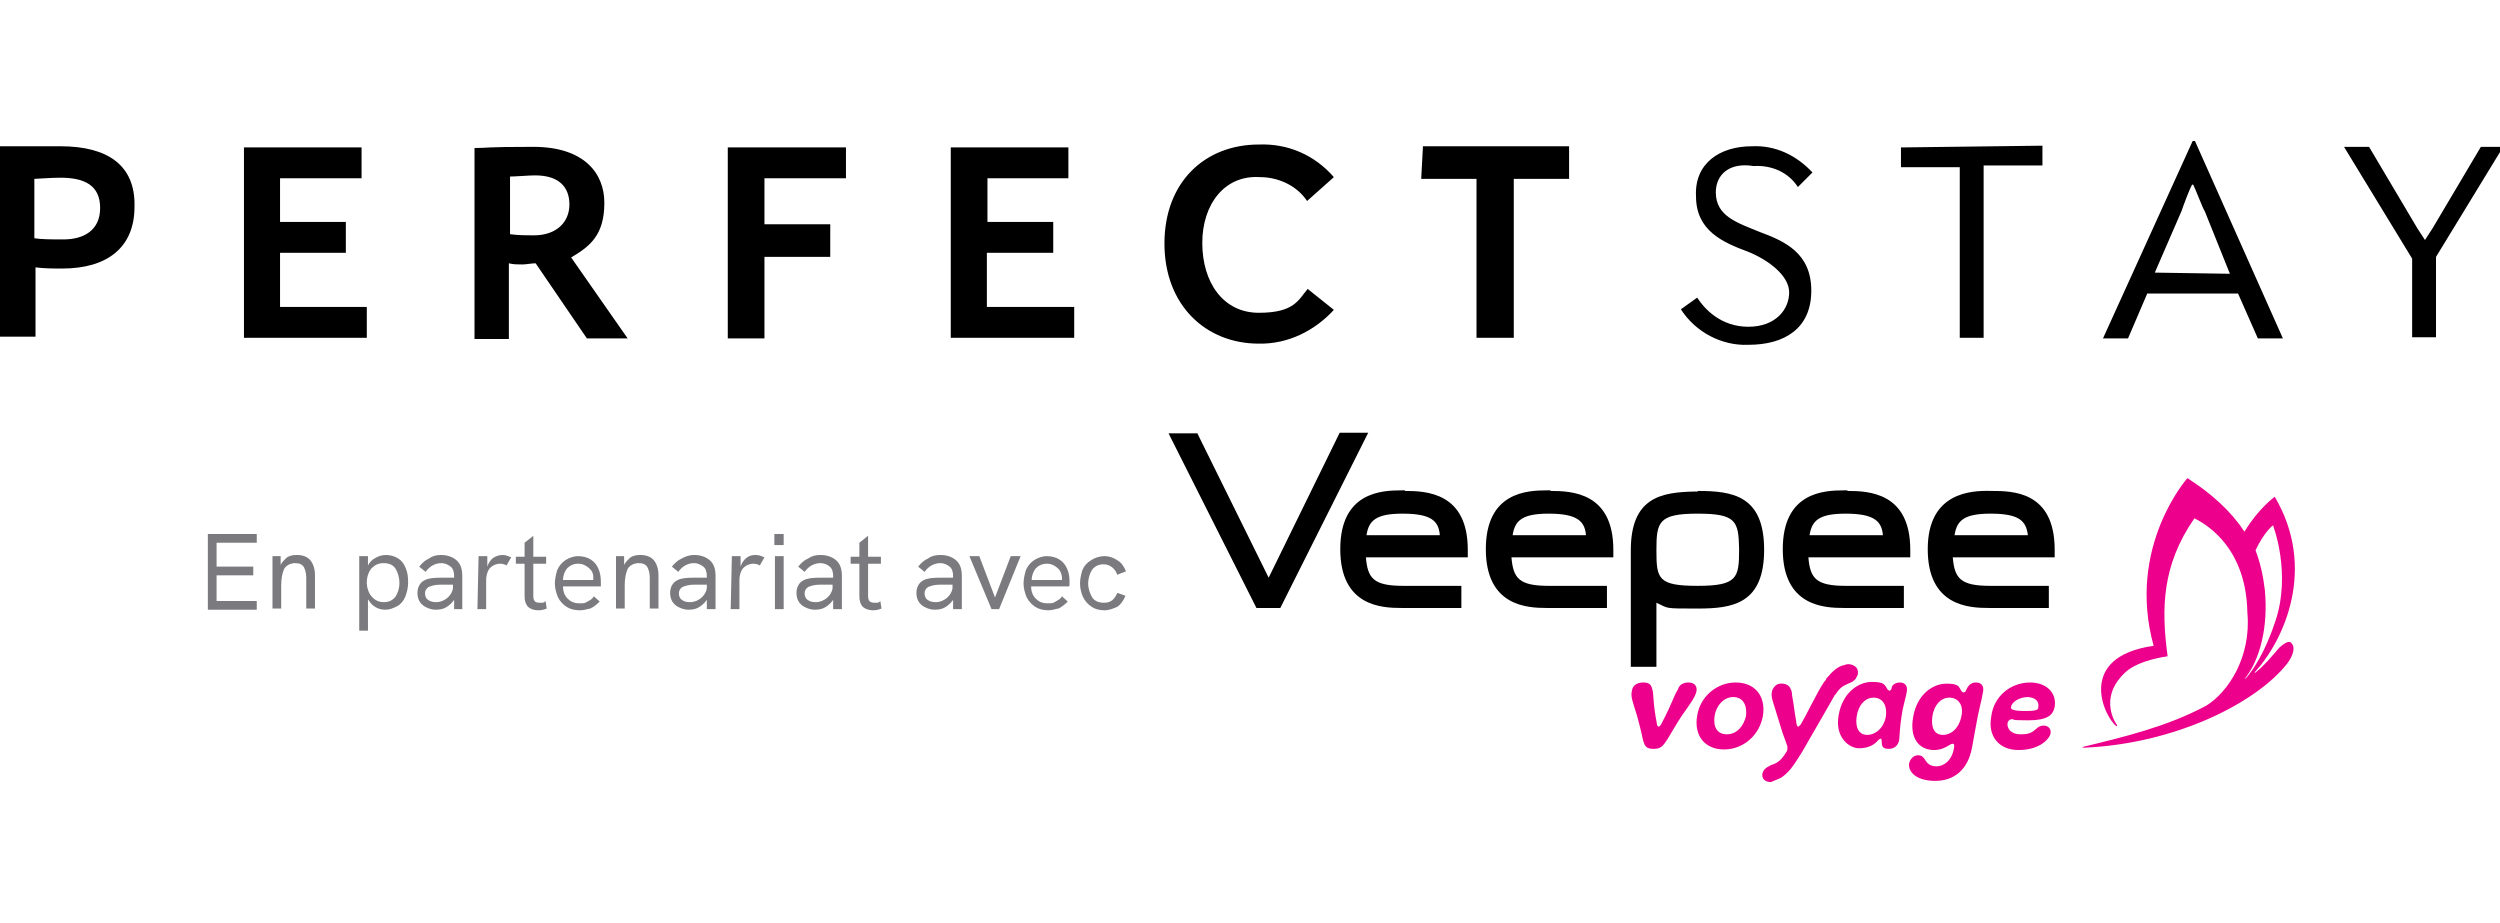 <svg width="1950" height="720" viewBox="0 0 1950 720" fill="none" xmlns="http://www.w3.org/2000/svg">
<g clip-path="url(#clip0_2473_101351)">
<path d="M1766.58 460.136C1765.22 448.783 1762.95 438.792 1759.31 429.255C1766.12 414.723 1772.94 409.727 1772.94 409.727C1772.94 409.727 1787.47 446.966 1774.75 484.659C1767.03 508.274 1757.5 522.352 1752.5 528.256C1751.14 529.618 1750.68 530.072 1751.14 529.164C1762.95 514.178 1769.3 488.746 1766.58 460.136ZM1777.93 505.095C1772.03 511.907 1766.12 519.173 1759.77 524.169C1758.86 525.077 1758.4 525.077 1758.86 524.169C1782.02 498.737 1807 442.879 1774.3 387.475C1774.3 387.475 1761.58 396.557 1750.68 414.723C1740.24 398.828 1725.25 385.204 1706.18 372.942C1706.18 372.942 1658.49 426.53 1679.84 503.733C1618.99 512.361 1641.24 559.137 1650.77 566.403C1651.23 566.403 1651.68 566.403 1651.23 565.495C1647.6 560.499 1638.51 541.88 1658.04 524.169C1668.49 514.632 1690.74 511.907 1690.74 511.907C1685.74 474.668 1686.2 441.062 1711.63 404.278C1714.81 406.094 1752.05 422.443 1752.95 477.847C1756.13 512.361 1737.97 540.063 1720.71 550.509C1690.28 566.857 1655.77 575.032 1625.8 582.298C1623.07 583.206 1624.43 583.206 1625.8 583.206C1697.1 580.027 1759.77 548.238 1783.84 517.811C1788.38 511.907 1790.65 505.095 1787.47 501.916C1785.2 498.283 1779.75 503.733 1777.93 505.095ZM1438.69 518.719C1440.96 517.811 1442.78 517.811 1445.05 518.719C1447.32 519.627 1448.69 520.99 1449.14 523.261V525.985C1448.69 526.894 1448.23 528.256 1447.32 529.618C1446.41 530.527 1445.96 530.981 1444.6 531.889C1440.96 533.706 1436.42 534.614 1432.79 540.063C1432.34 540.972 1431.88 541.426 1431.43 541.88C1430.97 541.88 1430.97 542.788 1430.52 543.242C1425.98 551.417 1415.08 570.036 1411.45 576.394C1408.72 580.935 1406 586.385 1402.82 590.926C1399.18 596.83 1395.55 602.28 1389.65 606.367C1387.38 607.729 1384.2 608.638 1381.47 610C1377.39 610 1375.12 608.183 1374.66 605.459C1374.21 602.28 1376.02 599.555 1379.66 597.738C1381.02 596.83 1382.38 596.376 1383.74 595.922C1388.29 594.105 1391.01 590.472 1393.74 585.931C1394.19 585.023 1394.19 583.66 1394.19 582.298C1392.83 577.757 1390.56 572.761 1389.19 567.766C1387.38 561.408 1385.11 555.05 1383.29 548.692C1382.84 546.875 1381.93 544.605 1381.93 542.788C1381.47 538.701 1383.29 535.522 1386.47 533.706C1390.56 532.343 1395.1 533.706 1396.46 536.885C1397.37 538.247 1397.82 540.518 1397.82 542.334C1399.18 549.146 1399.64 555.504 1401 562.316C1401 563.678 1401.46 566.857 1402.82 566.857L1403.73 565.949L1404.63 565.041C1408.72 558.229 1417.8 539.155 1422.8 531.889C1423.71 530.981 1424.16 530.527 1424.62 529.164C1429.61 523.26 1433.7 519.627 1438.69 518.719C1439 518.719 1439 518.719 1438.69 518.719ZM1541.33 532.343C1545.42 532.343 1547.69 535.068 1546.78 539.609C1545.42 547.784 1543.6 552.325 1540.87 568.22L1538.15 583.206C1534.97 600.463 1524.07 609.092 1509.54 609.092C1495.01 609.092 1488.19 602.28 1489.1 595.468C1490.01 591.835 1492.74 589.11 1495.92 589.11C1499.09 589.11 1500 590.472 1501.36 592.289C1503.18 595.468 1505.45 597.738 1510.45 597.738C1515.44 597.738 1522.25 594.105 1524.07 583.66C1524.98 579.573 1523.16 579.573 1520.89 580.935C1517.26 583.206 1513.63 585.023 1508.63 585.023C1497.73 585.023 1489.1 576.848 1492.28 559.137C1495.46 540.972 1508.18 533.251 1518.17 533.251C1528.16 533.251 1527.7 535.522 1529.98 539.155C1531.34 540.518 1532.7 540.518 1533.61 538.247C1535.42 534.16 1537.7 532.343 1541.33 532.343ZM1316.99 532.343C1321.07 532.343 1323.8 534.614 1323.34 538.701C1322.44 543.697 1318.8 548.238 1311.54 558.683C1307.9 564.132 1305.18 569.128 1300.18 577.302C1297 581.844 1295.64 584.114 1289.74 584.114C1283.83 584.114 1282.93 581.844 1281.56 577.302C1279.75 568.674 1278.39 564.132 1277.02 558.683C1273.84 548.238 1271.57 543.242 1272.94 538.701C1273.39 534.614 1277.02 532.343 1281.56 532.343C1286.11 532.343 1287.92 533.706 1288.83 537.793C1290.19 542.334 1288.83 545.967 1292.46 565.041C1292.92 567.311 1294.28 567.311 1295.64 565.041C1305.63 545.967 1305.63 542.334 1308.81 537.793C1309.72 534.16 1312.9 532.343 1316.99 532.343ZM1583.56 532.343C1595.82 532.343 1604.45 540.063 1602.64 551.417C1601.27 557.775 1597.19 561.862 1581.75 561.862C1566.31 561.862 1571.76 560.954 1569.94 560.954C1567.21 560.954 1566.31 562.316 1565.85 564.133C1565.4 568.22 1568.58 572.761 1575.84 572.761C1583.11 572.761 1584.93 571.399 1588.56 568.22C1589.92 566.857 1591.74 565.949 1594.01 565.949C1598.1 565.949 1599.91 569.128 1599.46 571.853C1599 574.578 1597.19 576.394 1595.37 578.211C1591.28 581.844 1584.47 585.023 1574.48 585.023C1559.04 585.023 1550.41 574.123 1553.14 559.137C1554.95 543.242 1568.12 532.343 1583.56 532.343ZM1353.77 532.343C1369.21 532.343 1377.39 543.242 1375.12 558.229C1372.39 573.669 1359.68 584.569 1344.69 584.569C1329.7 584.569 1321.07 573.669 1323.8 558.229C1326.07 543.242 1339.24 532.343 1353.77 532.343ZM1481.84 532.343C1485.92 532.343 1488.19 535.068 1487.29 539.609C1485.92 546.875 1484.11 551.417 1483.2 558.683C1481.84 567.766 1481.84 571.853 1481.38 577.302C1480.47 581.39 1477.75 584.114 1473.21 584.114C1468.67 584.114 1467.76 582.298 1467.76 578.665C1467.76 575.032 1466.4 575.94 1464.58 577.757C1462.31 580.481 1457.77 583.66 1450.05 583.66C1442.33 583.66 1430.97 575.032 1434.15 557.775C1437.33 539.609 1450.05 531.889 1460.04 531.889C1470.03 531.889 1470.03 534.16 1472.3 537.793C1473.66 539.155 1474.57 539.155 1475.48 536.885C1475.48 534.16 1478.66 532.343 1481.84 532.343ZM1351.95 543.697C1344.69 543.697 1338.78 550.054 1337.42 558.229C1336.06 566.857 1339.24 572.761 1346.96 572.761C1354.68 572.761 1360.13 566.403 1361.95 558.229C1362.85 549.6 1359.22 543.697 1351.95 543.697ZM1520.44 544.151C1514.08 544.151 1508.63 549.6 1507.27 558.683C1505.91 567.766 1509.08 573.215 1515.44 573.215C1521.8 573.215 1528.16 568.22 1529.98 558.229C1531.79 549.146 1526.8 544.151 1520.44 544.151ZM1461.4 544.151C1455.04 544.151 1449.59 549.6 1448.23 558.683C1446.87 567.766 1450.05 573.215 1456.41 573.215C1462.76 573.215 1469.12 568.22 1470.94 559.137C1472.3 549.146 1467.76 544.151 1461.4 544.151ZM1581.75 543.697C1574.93 543.697 1569.03 547.784 1568.58 551.417C1568.12 553.233 1569.94 554.596 1579.93 554.596C1589.92 554.596 1589.92 553.233 1589.92 550.963C1590.37 546.875 1587.65 544.151 1581.75 543.697Z" fill="#EC008C"></path>
<path d="M162.125 416.539H200.273V423.351H168.937V441.971H197.548V448.783H168.937V468.765H200.273V475.577H162.125V416.539ZM212.08 433.796H218.892V440.608C220.255 437.884 222.071 436.521 223.888 434.705C226.158 433.342 228.429 432.888 231.608 432.888C236.149 432.888 239.782 434.251 242.053 436.975C244.324 439.7 245.686 443.787 245.686 448.783V474.668H238.874V450.599C238.874 446.966 237.966 444.241 237.057 442.425C235.695 440.154 233.424 439.246 230.245 439.246C227.067 439.246 223.433 440.608 221.617 443.787C220.255 446.966 219.346 451.053 219.346 456.503V474.668H212.534V433.796H212.08ZM280.2 433.796H287.012V441.063C288.375 438.338 290.191 436.521 292.916 435.159C295.187 433.796 297.911 432.888 301.09 432.888C304.269 432.888 307.902 433.796 310.627 435.613C313.352 437.429 315.168 439.7 316.531 443.333C317.893 446.512 318.347 450.145 318.347 454.232C318.347 458.32 317.439 461.953 316.077 465.586C314.714 468.765 312.444 471.489 309.719 472.852C306.994 474.214 304.269 475.577 300.636 475.577C297.003 475.577 294.732 474.668 292.462 473.306C290.191 471.944 288.375 469.673 287.012 467.402V491.925H280.2V433.796ZM299.274 469.673C303.361 469.673 306.086 468.31 308.356 465.586C310.173 462.861 311.535 459.228 311.535 454.687C311.535 450.145 310.173 446.058 308.356 443.333C306.54 440.608 303.361 439.246 299.274 439.246C295.187 439.246 292.462 440.608 289.737 443.333C287.466 446.058 286.104 450.145 286.104 454.232C286.104 458.32 287.466 462.407 289.737 465.132C292.462 468.31 295.641 469.673 299.274 469.673ZM343.779 432.888C348.774 432.888 352.861 434.251 356.04 436.975C359.219 439.7 360.582 443.787 360.582 449.237V475.123H354.224V467.856C352.407 470.581 350.137 472.398 347.866 473.76C345.595 475.122 342.871 475.577 339.692 475.577C336.513 475.577 332.425 474.214 329.701 471.944C326.976 469.673 325.613 466.494 325.613 462.407C325.613 458.32 327.43 454.232 331.517 452.416C334.242 451.053 338.329 450.599 343.325 450.599H354.224V449.237C354.224 446.058 353.316 443.333 351.499 441.971C349.683 440.608 347.412 439.246 344.233 439.246C339.692 439.246 335.15 441.517 331.971 446.058L326.976 441.971C329.247 439.246 331.517 436.975 334.696 435.613C336.967 433.796 340.146 432.888 343.779 432.888ZM340.146 469.673C343.779 469.673 346.504 468.31 348.774 466.494C351.045 464.677 352.861 461.953 353.316 458.774V456.049H343.325C339.237 456.049 336.513 456.957 334.242 457.865C332.425 459.228 331.517 460.59 331.517 462.861C331.517 465.132 332.425 466.948 333.788 467.856C335.604 469.219 337.875 469.673 340.146 469.673ZM373.297 433.796H380.109V441.971C381.018 439.246 382.38 436.975 384.651 435.159C386.921 433.796 389.192 432.888 391.917 432.888C394.642 432.888 396.458 433.796 398.729 434.705L395.096 441.063C393.733 440.154 391.917 439.7 390.1 439.7C386.921 439.7 384.197 441.062 382.38 442.879C380.564 444.696 379.201 448.329 379.201 452.87V475.123H372.389L373.297 433.796ZM426.431 474.668C424.16 475.577 422.344 476.031 419.619 476.031C416.894 476.031 413.715 475.122 411.899 473.306C410.082 471.489 409.174 468.765 409.174 465.132V439.7H402.362V434.251H409.174V423.351L415.986 417.902V434.251H425.977V439.7H415.986V464.677C415.986 468.765 417.348 470.127 420.981 470.127C424.615 470.127 424.16 470.127 425.523 468.765L426.431 474.668ZM452.317 476.031C448.229 476.031 444.596 475.122 441.872 473.306C439.147 471.489 436.876 469.219 435.06 465.586C433.697 461.953 432.789 458.774 432.789 455.141C432.789 451.508 433.697 447.874 434.605 444.696C435.968 441.517 438.239 438.792 440.963 436.975C443.688 435.159 447.321 433.796 450.954 433.796C454.587 433.796 458.22 434.705 460.945 436.521C463.67 438.338 465.487 440.608 466.849 443.787C468.211 446.966 468.665 450.145 468.665 453.778C468.665 457.411 468.665 456.503 468.665 457.411H439.147C439.147 461.499 440.509 464.677 442.78 466.948C445.051 469.219 447.775 470.581 451.863 470.581C455.95 470.581 455.95 470.581 458.22 469.219C460.037 468.31 461.853 467.402 463.216 465.132L467.757 469.219C465.487 471.489 463.216 473.306 460.491 474.668C459.129 474.668 455.95 476.031 452.771 476.031H452.317ZM462.762 451.962V450.145C462.762 446.966 461.399 444.696 459.129 442.879C456.858 441.062 454.587 439.7 450.954 439.7C447.321 439.7 444.596 441.063 442.326 443.333C440.509 445.604 439.147 448.783 439.147 452.416H462.762V451.962ZM480.019 433.796H486.831V440.608C488.193 437.884 490.01 436.521 491.826 434.705C494.097 433.342 496.368 432.888 499.547 432.888C504.088 432.888 507.721 434.251 509.992 436.975C512.262 439.7 513.625 443.787 513.625 448.783V474.668H506.813V450.599C506.813 446.966 505.904 444.241 504.996 442.425C503.634 440.154 501.363 439.246 498.184 439.246C495.005 439.246 491.372 440.608 489.556 443.787C488.193 446.966 487.285 451.053 487.285 456.503V474.668H480.473V433.796H480.019ZM541.327 432.888C546.322 432.888 550.409 434.251 553.588 436.975C556.767 439.7 558.13 443.787 558.13 449.237V475.123H551.318V467.856C549.501 470.581 547.231 472.398 544.96 473.76C542.689 475.122 539.964 475.577 536.785 475.577C533.607 475.577 529.519 474.214 526.795 471.944C524.07 469.673 522.707 466.494 522.707 462.407C522.707 458.32 524.524 454.232 528.611 452.416C531.336 451.053 535.423 450.599 540.419 450.599H551.318V449.237C551.318 446.058 550.409 443.333 548.593 441.971C546.776 440.608 544.506 439.246 541.327 439.246C536.785 439.246 532.244 441.517 529.065 446.058L524.07 441.971C526.34 439.246 528.611 436.975 531.79 435.613C534.969 433.796 538.148 432.888 541.327 432.888ZM538.148 469.673C541.781 469.673 544.506 468.31 546.776 466.494C549.047 464.677 550.864 461.953 551.318 458.774V456.049H541.327C537.24 456.049 534.515 456.957 532.244 457.865C530.428 459.228 529.519 460.59 529.519 462.861C529.519 465.132 530.428 466.948 531.79 467.856C533.606 469.219 535.423 469.673 538.148 469.673ZM570.845 433.796H577.657V441.971C578.566 439.246 579.928 436.975 582.199 435.159C584.469 433.342 586.74 432.888 589.465 432.888C592.19 432.888 594.006 433.796 596.277 434.705L592.644 441.063C591.281 440.154 589.465 439.7 587.648 439.7C584.469 439.7 581.745 441.062 579.928 442.879C578.112 444.696 576.749 448.329 576.749 452.87V475.123H569.937L570.845 433.796ZM604.451 433.796H611.263V475.123H604.451V433.796ZM603.997 416.539H611.263V425.168H603.997V416.539ZM639.874 432.888C644.869 432.888 648.956 434.251 652.135 436.975C655.314 439.7 656.677 443.787 656.677 449.237V475.123H649.865V467.856C648.048 470.581 645.777 472.398 643.507 473.76C641.236 475.122 638.511 475.577 635.332 475.577C632.153 475.577 628.066 474.214 625.341 471.944C622.617 469.673 621.254 466.494 621.254 462.407C621.254 458.32 623.071 454.232 627.158 452.416C629.883 451.053 633.97 450.599 638.965 450.599H649.865V449.237C649.865 446.058 648.956 443.333 647.14 441.971C645.777 440.608 643.053 439.246 639.874 439.246C635.332 439.246 630.791 441.517 627.612 446.058L622.617 441.971C624.887 439.246 627.158 436.975 630.337 435.613C633.062 433.796 635.786 432.888 639.874 432.888ZM636.241 469.673C639.874 469.673 642.599 468.31 644.869 466.494C647.14 464.677 648.956 461.953 649.411 458.774V456.049H639.42C635.332 456.049 632.608 456.957 630.337 457.865C628.52 459.228 627.612 460.59 627.612 462.861C627.612 465.132 628.52 466.948 629.883 467.856C631.699 469.219 633.516 469.673 636.241 469.673ZM687.558 474.668C685.287 475.577 683.47 476.031 680.746 476.031C678.021 476.031 674.842 475.122 673.025 473.306C671.209 471.489 670.301 468.765 670.301 465.132V439.7H663.489V434.251H670.301V423.351L677.113 417.902V434.251H687.104V439.7H677.113V464.677C677.113 468.765 678.475 470.127 682.108 470.127C685.741 470.127 685.287 470.127 686.649 468.765L687.558 474.668ZM733.425 432.888C738.421 432.888 742.508 434.251 745.687 436.975C748.866 439.7 750.228 443.787 750.228 449.237V475.123H743.416V467.856C741.6 470.581 739.329 472.398 737.058 473.76C734.788 475.122 732.063 475.577 728.884 475.577C725.705 475.577 721.618 474.214 718.893 471.944C716.168 469.673 714.806 466.494 714.806 462.407C714.806 458.32 716.622 454.232 720.709 452.416C723.434 451.053 727.521 450.599 732.517 450.599H743.416V449.237C743.416 446.058 742.508 443.333 740.691 441.971C738.875 440.608 736.604 439.246 733.425 439.246C728.884 439.246 724.343 441.517 721.164 446.058L716.168 441.971C718.439 439.246 720.709 436.975 723.888 435.613C726.159 433.796 729.338 432.888 733.425 432.888ZM729.792 469.673C733.425 469.673 736.15 468.31 738.421 466.494C740.691 464.677 742.508 461.953 742.962 458.774V456.049H732.971C728.884 456.049 726.159 456.957 723.888 457.865C722.072 459.228 721.164 460.59 721.164 462.861C721.164 465.132 722.072 466.948 723.434 467.856C725.251 469.219 727.521 469.673 729.792 469.673ZM756.132 433.796H763.852L776.114 466.04L788.375 433.796H796.096L779.293 475.123H773.389L756.132 433.796ZM817.894 476.031C813.807 476.031 810.174 475.122 807.449 473.306C804.724 471.489 802.453 469.219 800.637 465.586C799.274 461.953 798.366 458.774 798.366 455.141C798.366 451.508 799.274 447.874 800.183 444.696C801.545 441.517 803.816 438.792 806.541 436.975C809.265 435.159 812.898 433.796 816.532 433.796C820.165 433.796 823.798 434.705 826.522 436.521C829.247 438.338 831.064 440.608 832.426 443.787C833.789 446.966 834.243 450.145 834.243 453.778C834.243 457.411 834.243 456.503 833.789 457.411H804.27C804.27 461.499 805.632 464.677 807.903 466.948C810.174 469.219 812.898 470.581 816.986 470.581C821.073 470.581 821.073 470.581 823.344 469.219C825.614 467.856 826.977 467.402 828.339 465.132L832.88 469.219C830.61 471.489 828.339 473.306 825.614 474.668C824.252 474.668 821.073 476.031 817.894 476.031ZM828.339 451.962V450.145C827.885 446.966 826.977 444.696 824.706 442.879C822.435 441.062 820.165 439.7 816.532 439.7C812.898 439.7 810.174 441.063 807.903 443.333C806.086 445.604 804.724 448.783 804.724 452.416H828.339V451.962ZM861.491 476.031C857.404 476.031 854.225 475.122 851.5 473.306C848.775 471.489 846.504 469.219 844.688 465.586C843.325 462.407 842.417 458.774 842.417 455.141C842.417 451.508 843.325 447.874 844.234 444.696C845.596 441.517 847.867 438.792 851.046 436.975C853.77 435.159 857.404 433.796 861.491 433.796C865.578 433.796 868.757 435.159 871.482 436.975C874.661 438.792 876.477 441.517 878.294 445.604L871.482 448.329C870.573 446.058 869.665 444.241 867.394 442.425C865.578 441.062 863.307 440.154 861.037 440.154C856.949 440.154 854.225 441.517 851.954 444.241C850.137 446.966 848.775 451.053 848.775 455.141C848.775 459.228 850.137 462.861 851.954 466.04C853.771 468.765 856.949 470.127 861.037 470.127C865.124 470.127 865.578 469.219 867.394 468.311C869.211 466.948 870.573 464.677 871.482 462.407L877.84 464.677C876.477 468.31 874.206 471.489 871.482 473.306C868.303 474.668 865.124 476.031 861.491 476.031Z" fill="#7B7B7F"></path>
<path d="M1324.25 382.934C1351.5 382.934 1376.02 386.567 1376.02 428.802C1376.02 471.036 1351.5 474.669 1324.25 474.669C1297 474.669 1302 474.669 1292.01 470.128V520.082H1272.03V429.256C1272.03 387.93 1295.64 383.842 1322.44 383.388H1324.25V382.934ZM1553.14 382.934C1569.48 382.934 1602.64 382.934 1602.64 428.802V434.705H1523.16C1524.53 451.054 1529.07 456.958 1552.23 456.958H1598.09V474.215H1551.32C1535.88 474.215 1503.64 472.852 1503.64 428.347C1503.64 383.842 1537.7 382.48 1553.14 382.934ZM1440.96 382.934C1457.77 382.934 1490.01 384.296 1490.01 428.802V434.705H1410.54C1411.9 451.054 1416.44 456.958 1439.6 456.958H1485.02V474.215H1438.24C1422.8 474.215 1390.56 472.852 1390.56 428.347C1390.56 383.842 1422.8 382.48 1438.24 382.48H1440.96V382.934ZM1209.36 382.934C1226.16 382.934 1258.4 384.296 1258.4 428.802V434.705H1178.93C1180.29 451.054 1184.83 456.958 1207.99 456.958H1253.41V474.215H1206.63C1191.19 474.215 1158.95 472.852 1158.95 428.347C1158.95 383.842 1191.19 382.48 1206.63 382.48H1209.36V382.934ZM1095.82 382.934C1112.63 382.934 1144.87 384.296 1144.87 428.802V434.705H1065.4C1066.76 451.054 1071.3 456.958 1094.46 456.958H1139.87V474.215H1093.1C1077.66 474.215 1045.41 472.852 1045.41 428.347C1045.41 383.842 1077.66 382.48 1093.1 382.48H1095.82V382.934ZM933.698 337.521L989.556 450.6L1044.96 337.521H1067.21L998.639 474.215H980.02L911.445 337.975H933.698V337.521ZM1324.25 400.645C1293.83 400.645 1292.01 407.003 1292.01 428.802V429.71C1292.01 451.508 1293.37 456.958 1324.25 456.958C1355.13 456.958 1356.5 450.6 1356.5 428.802V427.893C1356.04 406.549 1354.23 400.645 1324.25 400.645ZM1552.68 400.645C1531.79 400.645 1526.34 406.095 1524.53 417.448H1581.75C1580.38 406.549 1575.39 400.645 1552.68 400.645ZM1439.6 400.645C1418.71 400.645 1413.26 406.095 1411.45 417.448H1468.67C1467.76 406.549 1461.86 400.645 1439.6 400.645ZM1207.99 400.645C1187.1 400.645 1181.65 406.095 1179.84 417.448H1237.06C1236.15 406.549 1230.25 400.645 1207.99 400.645ZM1094.01 400.645C1073.12 400.645 1067.67 406.095 1065.85 417.448H1123.07C1122.16 406.549 1116.71 400.645 1094.01 400.645ZM47.23 114.087H0V262.589H27.702V208.547C34.968 209.455 41.326 209.455 48.592 209.455C83.561 209.455 104.905 193.106 104.905 161.317C105.813 128.619 83.561 114.087 47.23 114.087ZM49.501 186.749C41.326 186.749 32.243 186.749 26.794 185.84V139.519C29.064 139.519 39.056 138.61 47.23 138.61C65.849 138.61 78.111 144.514 78.111 162.225C78.111 179.937 64.941 186.749 49.501 186.749ZM218.438 239.428H286.104V263.497H190.282V114.995H282.017V139.065H218.438V173.125H269.755V197.194H218.438V239.428ZM471.39 158.138C471.39 135.431 455.95 114.541 415.986 114.541C376.022 114.541 381.472 115.45 370.119 115.45V264.405H396.912V205.368C400.091 206.276 404.179 206.276 407.358 206.276C410.536 206.276 414.624 205.368 417.803 205.368L457.766 263.951H489.556L445.505 200.827C460.037 192.198 471.39 183.57 471.39 158.138ZM416.44 183.57C410.536 183.57 404.179 183.57 397.821 182.661V137.702C401.908 137.702 412.807 136.794 417.348 136.794C435.968 136.794 444.142 145.877 444.142 159.501C444.142 173.125 434.151 183.57 416.44 183.57ZM567.667 114.995H659.856V139.065H596.277V174.941H647.594V200.373H596.277V263.951H567.667V114.995ZM770.21 239.428H837.876V263.497H741.6V114.995H833.335V139.065H770.21V173.125H821.527V197.194H769.756V239.428H770.21ZM937.785 189.473C937.785 220.354 954.134 243.969 981.836 243.969C1009.54 243.969 1012.72 233.978 1019.98 225.35L1040.42 241.699C1025.43 258.047 1004.54 268.493 981.836 268.038C940.51 268.038 908.267 238.066 908.267 189.927C908.267 141.789 940.056 112.725 981.836 112.725C1004.54 111.817 1025.43 120.899 1040.42 138.156L1019.53 156.776C1011.35 144.514 996.823 138.156 982.744 138.156C955.042 136.34 937.785 159.501 937.785 189.473ZM1109.9 114.087H1223.89V139.519H1180.75V263.497H1151.68V139.519H1108.54L1109.9 114.087ZM1338.33 149.964C1338.33 168.583 1354.68 173.579 1372.39 180.845C1391.92 188.111 1412.81 197.194 1412.81 226.712C1412.81 256.231 1391.92 268.947 1363.76 268.947C1342.87 269.855 1322.44 258.956 1311.08 241.245L1323.8 232.162C1329.7 241.245 1342.42 254.869 1363.76 254.869C1385.11 254.869 1395.55 241.245 1395.55 228.075C1395.55 214.905 1379.2 202.643 1363.31 196.285C1343.78 189.019 1322.89 179.937 1322.89 153.143C1321.53 127.711 1341.06 114.087 1366.49 114.087C1385.11 113.179 1401.46 121.353 1413.72 134.523L1402.36 145.877C1395.1 134.523 1381.93 128.619 1367.85 129.528C1348.78 126.349 1338.33 136.34 1338.33 149.964ZM1483.2 114.995L1593.1 113.633V129.074H1547.23V263.497H1528.61V130.436H1482.75V114.995H1483.2ZM1710.27 110L1640.33 263.951H1659.86L1674.84 228.983H1745.69L1761.13 263.951H1780.66L1712.08 110H1710.27ZM1739.33 213.542L1680.75 212.634L1701.64 164.496C1703 160.409 1707.54 148.147 1709.81 144.06H1710.72C1712.99 148.601 1717.99 162.225 1719.8 164.95L1739.33 213.542ZM1952.77 114.087L1900.09 200.373V263.043H1881.47V201.735L1828.34 114.541H1847.87L1885.56 178.12L1891.47 187.203L1897.37 178.12L1935.06 114.541H1953.68H1952.77V114.087Z" fill="black"></path>
</g>
<defs>
<clipPath id="clip0_2473_101351">
<rect width="1950" height="720" fill="white"></rect>
</clipPath>
</defs>
</svg>
